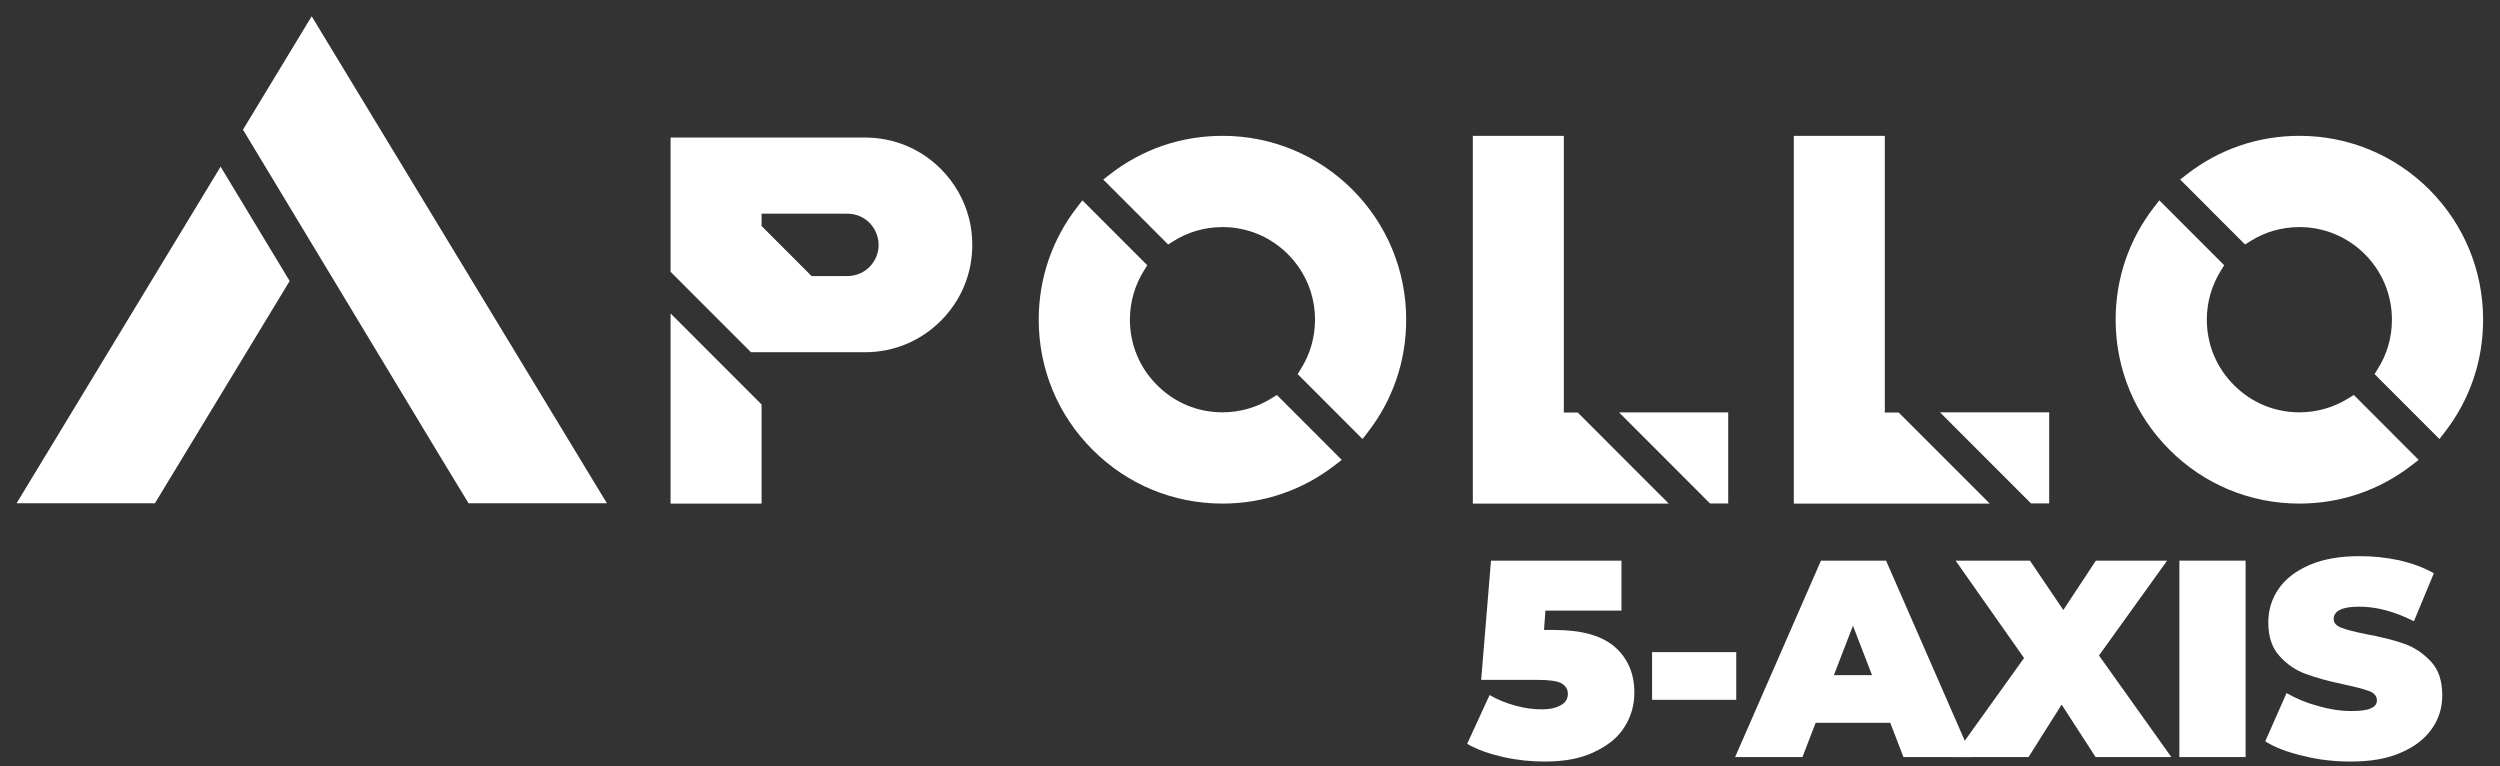 <?xml version="1.0" encoding="UTF-8" standalone="no"?> <svg xmlns="http://www.w3.org/2000/svg" xmlns:xlink="http://www.w3.org/1999/xlink" xmlns:serif="http://www.serif.com/" width="100%" height="100%" viewBox="0 0 1041 319" version="1.1" xml:space="preserve" style="fill-rule:evenodd;clip-rule:evenodd;stroke-linejoin:round;stroke-miterlimit:2;"><rect x="0" y="0" width="1041" height="319" fill="#333333" stroke="none"/> <g transform="matrix(1,0,0,1,-139.356,-140.078)"> <g id="Artboard1" transform="matrix(3.943,0,0,6.852,0,0)"> <rect x="0" y="0" width="1389" height="491" style="fill:none;"></rect> <g id="Apollo" transform="matrix(0.415,0,0,0.239,167.321,36.238)"> <g transform="matrix(1,0,0,1,-317.971,-66.117)"> <g id="Layer-1" serif:id="Layer 1" transform="matrix(4.167,0,0,4.167,0,0)"> <g transform="matrix(1,0,0,1,1,0.982)"> <path d="M0,29.736L8.448,29.736L16.677,16.172L12.46,9.196L0,29.736ZM18.022,0.018L13.826,6.938L25.848,26.85L27.602,29.736L36.051,29.736L18.022,0.018Z" style="fill:white;fill-rule:nonzero;"></path> </g> <g> <g transform="matrix(1,0,0,1,1,12.231)"> <path d="M142.424,12.067C141.526,12.633 140.481,12.937 139.409,12.937C137.896,12.937 136.48,12.35 135.414,11.277C134.342,10.21 133.754,8.796 133.754,7.283C133.754,6.21 134.058,5.165 134.624,4.267L134.815,3.962L130.853,0L130.542,0.403C129.002,2.384 128.186,4.768 128.186,7.283C128.186,10.281 129.351,13.101 131.473,15.218C133.59,17.34 136.41,18.505 139.409,18.505C141.923,18.505 144.307,17.689 146.288,16.149L146.691,15.839L142.729,11.876L142.424,12.067Z" style="fill:white;fill-rule:nonzero;"></path> </g> <g transform="matrix(1,0,0,1,1,4.356)"> <path d="M147.344,7.222C145.221,5.105 142.402,3.94 139.409,3.94C136.889,3.94 134.51,4.751 132.524,6.297L132.126,6.607L136.089,10.57L136.394,10.379C137.286,9.808 138.331,9.508 139.409,9.508C140.916,9.508 142.337,10.096 143.404,11.163C144.471,12.23 145.058,13.65 145.058,15.158C145.058,16.235 144.759,17.28 144.187,18.173L143.997,18.478L147.959,22.44L148.269,22.042C149.815,20.056 150.626,17.678 150.626,15.158C150.626,12.165 149.461,9.345 147.344,7.222" style="fill:white;fill-rule:nonzero;"></path> </g> <g transform="matrix(0.707,0.707,0.707,-0.707,34.418,-55.5)"> <path d="M116.487,2.386L124.345,2.386L125.13,3.171L121.201,7.1L116.487,2.386Z" style="fill:white;fill-rule:nonzero;"></path> </g> <g transform="matrix(1,0,0,1,1,8.296)"> <path d="M114.939,16.883L114.09,16.883L114.09,0L108.533,0L108.533,22.44L120.496,22.44L115.069,17.014L114.939,16.883Z" style="fill:white;fill-rule:nonzero;"></path> </g> <g transform="matrix(0.707,0.707,0.707,-0.707,28.675,-41.639)"> <path d="M96.885,2.386L104.744,2.386L105.529,3.171L101.6,7.1L96.885,2.386Z" style="fill:white;fill-rule:nonzero;"></path> </g> <g transform="matrix(1,0,0,1,1,8.296)"> <path d="M95.337,16.883L94.488,16.883L94.488,0L88.931,0L88.931,22.44L100.894,22.44L95.468,17.014L95.337,16.883Z" style="fill:white;fill-rule:nonzero;"></path> </g> <g transform="matrix(1,0,0,1,1,12.231)"> <path d="M76.659,12.067C75.761,12.633 74.716,12.937 73.644,12.937C72.13,12.937 70.715,12.35 69.649,11.277C68.577,10.21 67.989,8.796 67.989,7.283C67.989,6.21 68.293,5.165 68.859,4.267L69.05,3.962L65.087,0L64.777,0.403C63.237,2.384 62.421,4.768 62.421,7.283C62.421,10.281 63.585,13.101 65.708,15.218C67.825,17.34 70.645,18.505 73.644,18.505C76.158,18.505 78.542,17.689 80.523,16.149L80.926,15.839L76.964,11.876L76.659,12.067Z" style="fill:white;fill-rule:nonzero;"></path> </g> <g transform="matrix(1,0,0,1,1,4.356)"> <path d="M81.579,7.222C79.456,5.105 76.637,3.94 73.644,3.94C71.123,3.94 68.745,4.751 66.759,6.297L66.361,6.607L70.324,10.57L70.628,10.379C71.521,9.808 72.566,9.508 73.644,9.508C75.151,9.508 76.572,10.096 77.638,11.163C78.705,12.23 79.293,13.65 79.293,15.158C79.293,16.235 78.994,17.28 78.422,18.173L78.232,18.478L82.194,22.44L82.504,22.042C84.05,20.056 84.861,17.678 84.861,15.158C84.861,12.165 83.696,9.345 81.579,7.222" style="fill:white;fill-rule:nonzero;"></path> </g> <g transform="matrix(1,0,0,1,1,19.133)"> <path d="M39.939,11.603L45.496,11.603L45.496,5.556L39.939,0L39.939,11.603Z" style="fill:white;fill-rule:nonzero;"></path> </g> <g transform="matrix(1,0,0,1,1,-0.836)"> <path d="M52.235,16.959L52.235,16.964C52.191,17.019 52.142,17.073 52.088,17.133C51.728,17.492 51.249,17.688 50.738,17.688L48.55,17.688L45.496,14.635L45.496,13.883L50.738,13.883C51.249,13.883 51.728,14.08 52.088,14.439C52.332,14.689 52.506,14.999 52.588,15.337C52.626,15.484 52.643,15.631 52.643,15.783C52.643,16.218 52.501,16.627 52.235,16.959ZM58.183,14.237C57.9,13.078 57.301,12.011 56.447,11.157C55.212,9.916 53.562,9.236 51.816,9.236L39.939,9.236L39.939,17.427L44.849,22.336L51.816,22.336C53.562,22.336 55.206,21.656 56.447,20.415C56.632,20.23 56.806,20.034 56.964,19.833C57.878,18.673 58.363,17.275 58.363,15.783C58.363,15.261 58.303,14.744 58.183,14.237" style="fill:white;fill-rule:nonzero;"></path> </g> </g> </g> </g> </g> <g transform="matrix(2.469,0,0,1.421,-2785.63,-3819.26)"> <g transform="matrix(12,0,0,12,1205.25,2734.49)"> <path d="M0.315,-0.453C0.413,-0.453 0.485,-0.433 0.532,-0.392C0.578,-0.351 0.601,-0.297 0.601,-0.23C0.601,-0.186 0.59,-0.146 0.567,-0.109C0.544,-0.071 0.508,-0.042 0.46,-0.019C0.412,0.005 0.352,0.016 0.281,0.016C0.232,0.016 0.183,0.011 0.134,-0C0.085,-0.011 0.042,-0.026 0.005,-0.047L0.085,-0.221C0.114,-0.204 0.145,-0.192 0.178,-0.183C0.21,-0.174 0.241,-0.17 0.272,-0.17C0.299,-0.17 0.322,-0.175 0.339,-0.185C0.356,-0.194 0.364,-0.208 0.364,-0.225C0.364,-0.242 0.356,-0.254 0.341,-0.263C0.326,-0.271 0.298,-0.275 0.258,-0.275L0.055,-0.275L0.09,-0.7L0.555,-0.7L0.555,-0.522L0.284,-0.522L0.279,-0.453L0.315,-0.453Z" style="fill:white;fill-rule:nonzero;"></path> </g> <g transform="matrix(12,0,0,12,1212.68,2734.49)"> <rect x="0.045" y="-0.374" width="0.3" height="0.17" style="fill:white;fill-rule:nonzero;"></rect> </g> <g transform="matrix(12,0,0,12,1217,2734.49)"> <path d="M0.534,-0.122L0.268,-0.122L0.221,-0L-0.019,-0L0.287,-0.7L0.519,-0.7L0.825,-0L0.581,-0L0.534,-0.122ZM0.469,-0.292L0.401,-0.468L0.333,-0.292L0.469,-0.292Z" style="fill:white;fill-rule:nonzero;"></path> </g> <g transform="matrix(12,0,0,12,1226.19,2734.49)"> <path d="M0.5,-0L0.379,-0.187L0.261,-0L-0.008,-0L0.245,-0.353L0.001,-0.7L0.266,-0.7L0.385,-0.524L0.501,-0.7L0.755,-0.7L0.512,-0.362L0.77,-0L0.5,-0Z" style="fill:white;fill-rule:nonzero;"></path> </g> <g transform="matrix(12,0,0,12,1235.09,2734.49)"> <rect x="0.057" y="-0.7" width="0.236" height="0.7" style="fill:white;fill-rule:nonzero;"></rect> </g> <g transform="matrix(12,0,0,12,1239.29,2734.49)"> <path d="M0.318,0.016C0.26,0.016 0.204,0.01 0.149,-0.004C0.093,-0.017 0.048,-0.034 0.013,-0.056L0.089,-0.228C0.122,-0.209 0.16,-0.193 0.201,-0.182C0.242,-0.17 0.282,-0.164 0.32,-0.164C0.353,-0.164 0.376,-0.167 0.39,-0.174C0.404,-0.18 0.411,-0.189 0.411,-0.202C0.411,-0.217 0.402,-0.228 0.384,-0.235C0.365,-0.242 0.335,-0.25 0.293,-0.259C0.239,-0.27 0.194,-0.283 0.158,-0.296C0.122,-0.309 0.091,-0.33 0.064,-0.36C0.037,-0.389 0.024,-0.429 0.024,-0.48C0.024,-0.524 0.036,-0.564 0.061,-0.6C0.086,-0.636 0.123,-0.664 0.172,-0.685C0.221,-0.706 0.28,-0.716 0.35,-0.716C0.398,-0.716 0.445,-0.711 0.492,-0.701C0.538,-0.69 0.579,-0.675 0.614,-0.655L0.543,-0.484C0.474,-0.519 0.409,-0.536 0.348,-0.536C0.287,-0.536 0.257,-0.521 0.257,-0.492C0.257,-0.478 0.266,-0.468 0.284,-0.461C0.302,-0.454 0.332,-0.446 0.373,-0.438C0.426,-0.428 0.471,-0.417 0.508,-0.404C0.545,-0.391 0.577,-0.369 0.604,-0.34C0.631,-0.311 0.644,-0.271 0.644,-0.22C0.644,-0.176 0.632,-0.136 0.607,-0.101C0.582,-0.065 0.546,-0.037 0.497,-0.016C0.448,0.006 0.388,0.016 0.318,0.016Z" style="fill:white;fill-rule:nonzero;"></path> </g> </g> </g> </g> </svg> 